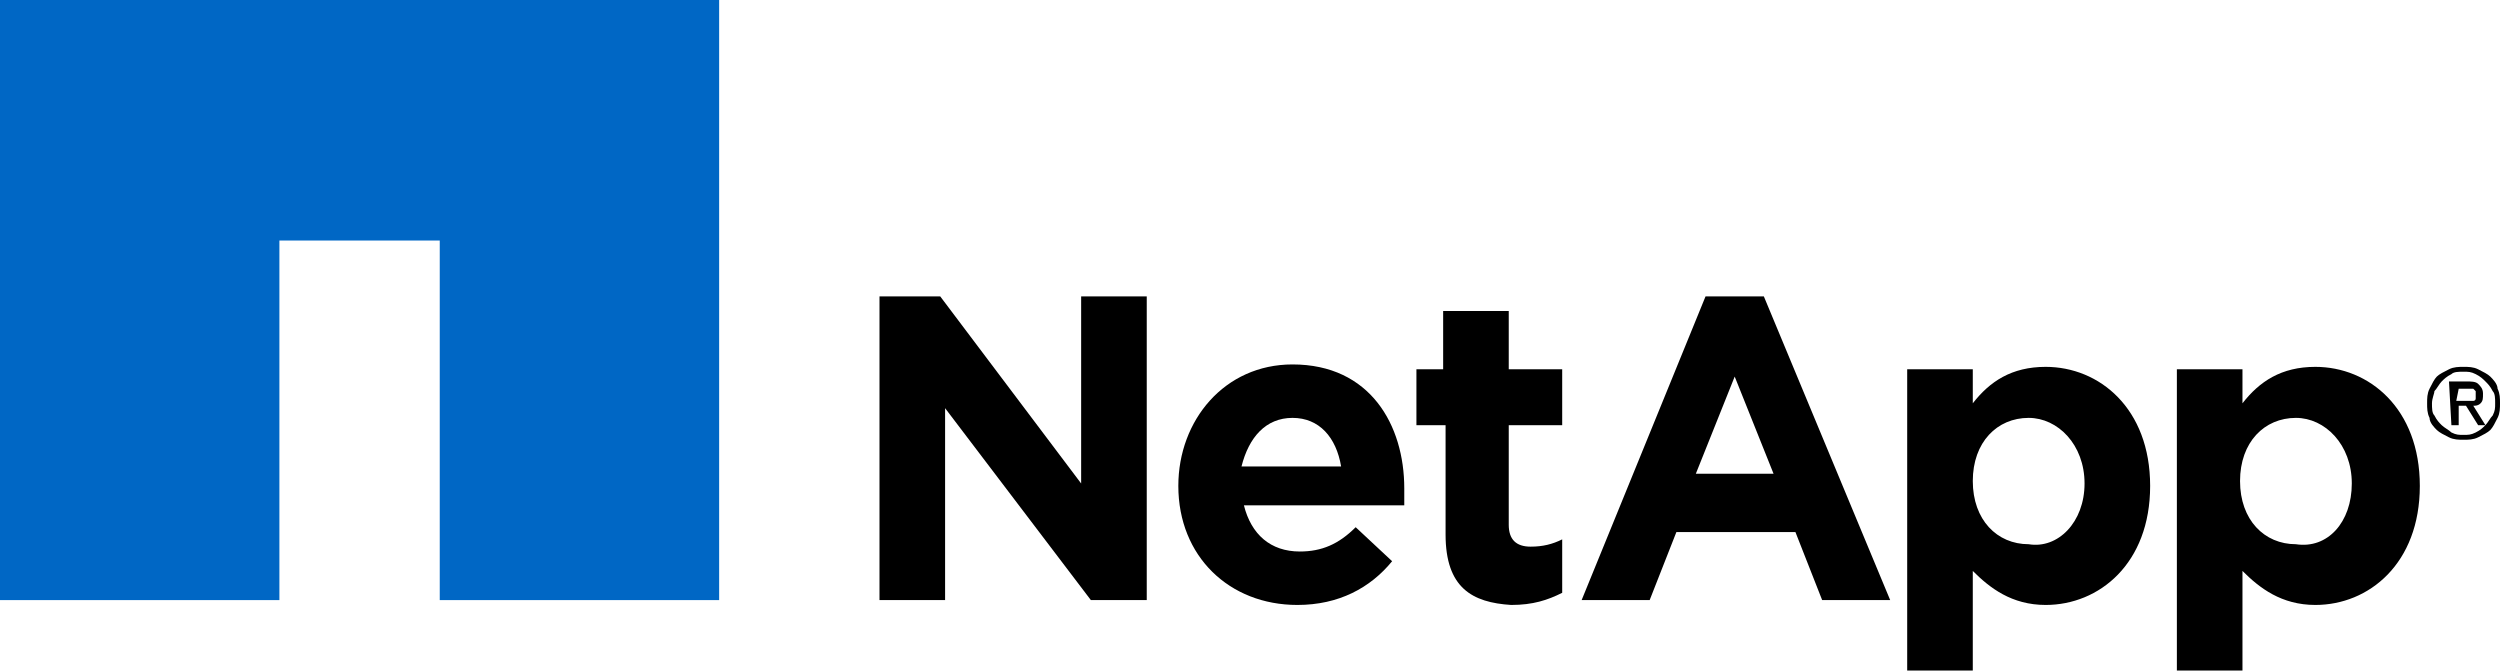 <?xml version="1.0" encoding="utf-8"?>
<!-- Generator: Adobe Illustrator 28.1.0, SVG Export Plug-In . SVG Version: 6.00 Build 0)  -->
<svg version="1.1" id="Gold_Partner" xmlns="http://www.w3.org/2000/svg" xmlns:xlink="http://www.w3.org/1999/xlink" x="0px"
	 y="0px" viewBox="0 0 102.9 27.6" style="enable-background:new 0 0 102.9 27.6;" xml:space="preserve">
<style type="text/css">
	.st0{fill:#0067C5;}
</style>
<g>
	<g>
		<g>
			<g>
				<g>
					<g>
						<path d="M36.2,12.2h2.5l5.8,7.7v-7.7h2.7v12.5h-2.3l-6-7.9v7.9h-2.7V12.2z"/>
						<path d="M48.5,20L48.5,20c0-2.7,1.9-5,4.7-5c3.2,0,4.6,2.5,4.6,5.1c0,0.2,0,0.5,0,0.7h-6.6c0.3,1.2,1.1,1.9,2.3,1.9
							c0.9,0,1.6-0.3,2.3-1l1.5,1.4c-0.9,1.1-2.2,1.8-3.9,1.8C50.6,24.9,48.5,22.9,48.5,20z M55.2,19.2c-0.2-1.2-0.9-2-2-2
							s-1.8,0.8-2.1,2H55.2z"/>
						<path d="M59.5,22v-4.5h-1.2v-2.3h1.1v-2.4h2.7v2.4h2.2v2.3h-2.2v4.1c0,0.6,0.3,0.9,0.9,0.9c0.5,0,0.9-0.1,1.3-0.3v2.2
							c-0.6,0.3-1.2,0.5-2.1,0.5C60.6,24.8,59.5,24.2,59.5,22z"/>
						<path d="M78.5,15.2h2.7v1.4c0.7-0.9,1.6-1.5,3-1.5c2.2,0,4.3,1.7,4.3,4.9l0,0c0,3.2-2.1,4.9-4.3,4.9c-1.4,0-2.3-0.7-3-1.4v4.1
							h-2.7V15.2z M85.8,19.9L85.8,19.9c0-1.6-1.1-2.7-2.3-2.7c-1.3,0-2.3,1-2.3,2.6l0,0c0,1.6,1,2.6,2.3,2.6
							C84.7,22.6,85.8,21.5,85.8,19.9z"/>
						<path d="M89.6,15.2h2.7v1.4c0.7-0.9,1.6-1.5,3-1.5c2.2,0,4.3,1.7,4.3,4.9l0,0c0,3.2-2.1,4.9-4.3,4.9c-1.4,0-2.3-0.7-3-1.4v4.1
							h-2.7V15.2z M96.8,19.9L96.8,19.9c0-1.6-1.1-2.7-2.3-2.7c-1.3,0-2.3,1-2.3,2.6l0,0c0,1.6,1,2.6,2.3,2.6
							C95.8,22.6,96.8,21.5,96.8,19.9z"/>
						<path d="M70.2,12.2h2.4l5.2,12.5H75l-1.1-2.8H69l-1.1,2.8h-2.8L70.2,12.2z M73,19.5l-1.6-4l-1.6,4H73z"/>
					</g>
				</g>
				<polygon class="st0" points="0,0 0,24.7 11.5,24.7 11.5,9.9 18.1,9.9 18.1,24.7 29.6,24.7 29.6,0 				"/>
			</g>
			<g>
				<path d="M99.9,16.6c0-0.2,0-0.4,0.1-0.6c0.1-0.2,0.2-0.4,0.3-0.5c0.1-0.1,0.3-0.2,0.5-0.3s0.4-0.1,0.6-0.1s0.4,0,0.6,0.1
					s0.4,0.2,0.5,0.3s0.3,0.3,0.3,0.5c0.1,0.2,0.1,0.4,0.1,0.6s0,0.4-0.1,0.6s-0.2,0.4-0.3,0.5c-0.1,0.1-0.3,0.2-0.5,0.3
					c-0.2,0.1-0.4,0.1-0.6,0.1s-0.4,0-0.6-0.1s-0.4-0.2-0.5-0.3c-0.1-0.1-0.3-0.3-0.3-0.5C99.9,17,99.9,16.8,99.9,16.6 M100.1,16.6
					c0,0.2,0,0.4,0.1,0.5c0.1,0.2,0.2,0.3,0.3,0.4c0.1,0.1,0.3,0.2,0.4,0.3c0.2,0.1,0.3,0.1,0.5,0.1s0.3,0,0.5-0.1s0.3-0.2,0.4-0.3
					c0.1-0.1,0.2-0.3,0.3-0.4c0.1-0.2,0.1-0.3,0.1-0.5s0-0.4-0.1-0.5c-0.1-0.2-0.2-0.3-0.3-0.4c-0.1-0.1-0.2-0.2-0.4-0.3
					c-0.2-0.1-0.3-0.1-0.5-0.1s-0.4,0-0.5,0.1c-0.2,0.1-0.3,0.2-0.4,0.3s-0.2,0.3-0.3,0.4C100.2,16.2,100.1,16.4,100.1,16.6z
					 M100.8,15.7h0.7c0.2,0,0.4,0,0.5,0.1s0.2,0.2,0.2,0.4s0,0.3-0.1,0.4s-0.2,0.1-0.3,0.1l0.5,0.8H102l-0.5-0.8h-0.3v0.8h-0.3
					L100.8,15.7L100.8,15.7z M101.1,16.5h0.3c0.1,0,0.1,0,0.2,0s0.1,0,0.2,0c0,0,0.1,0,0.1-0.1c0,0,0-0.1,0-0.2s0-0.1,0-0.1
					l-0.1-0.1h-0.1h-0.1h-0.4L101.1,16.5L101.1,16.5z"/>
			</g>
		</g>
	</g>
</g>
</svg>
